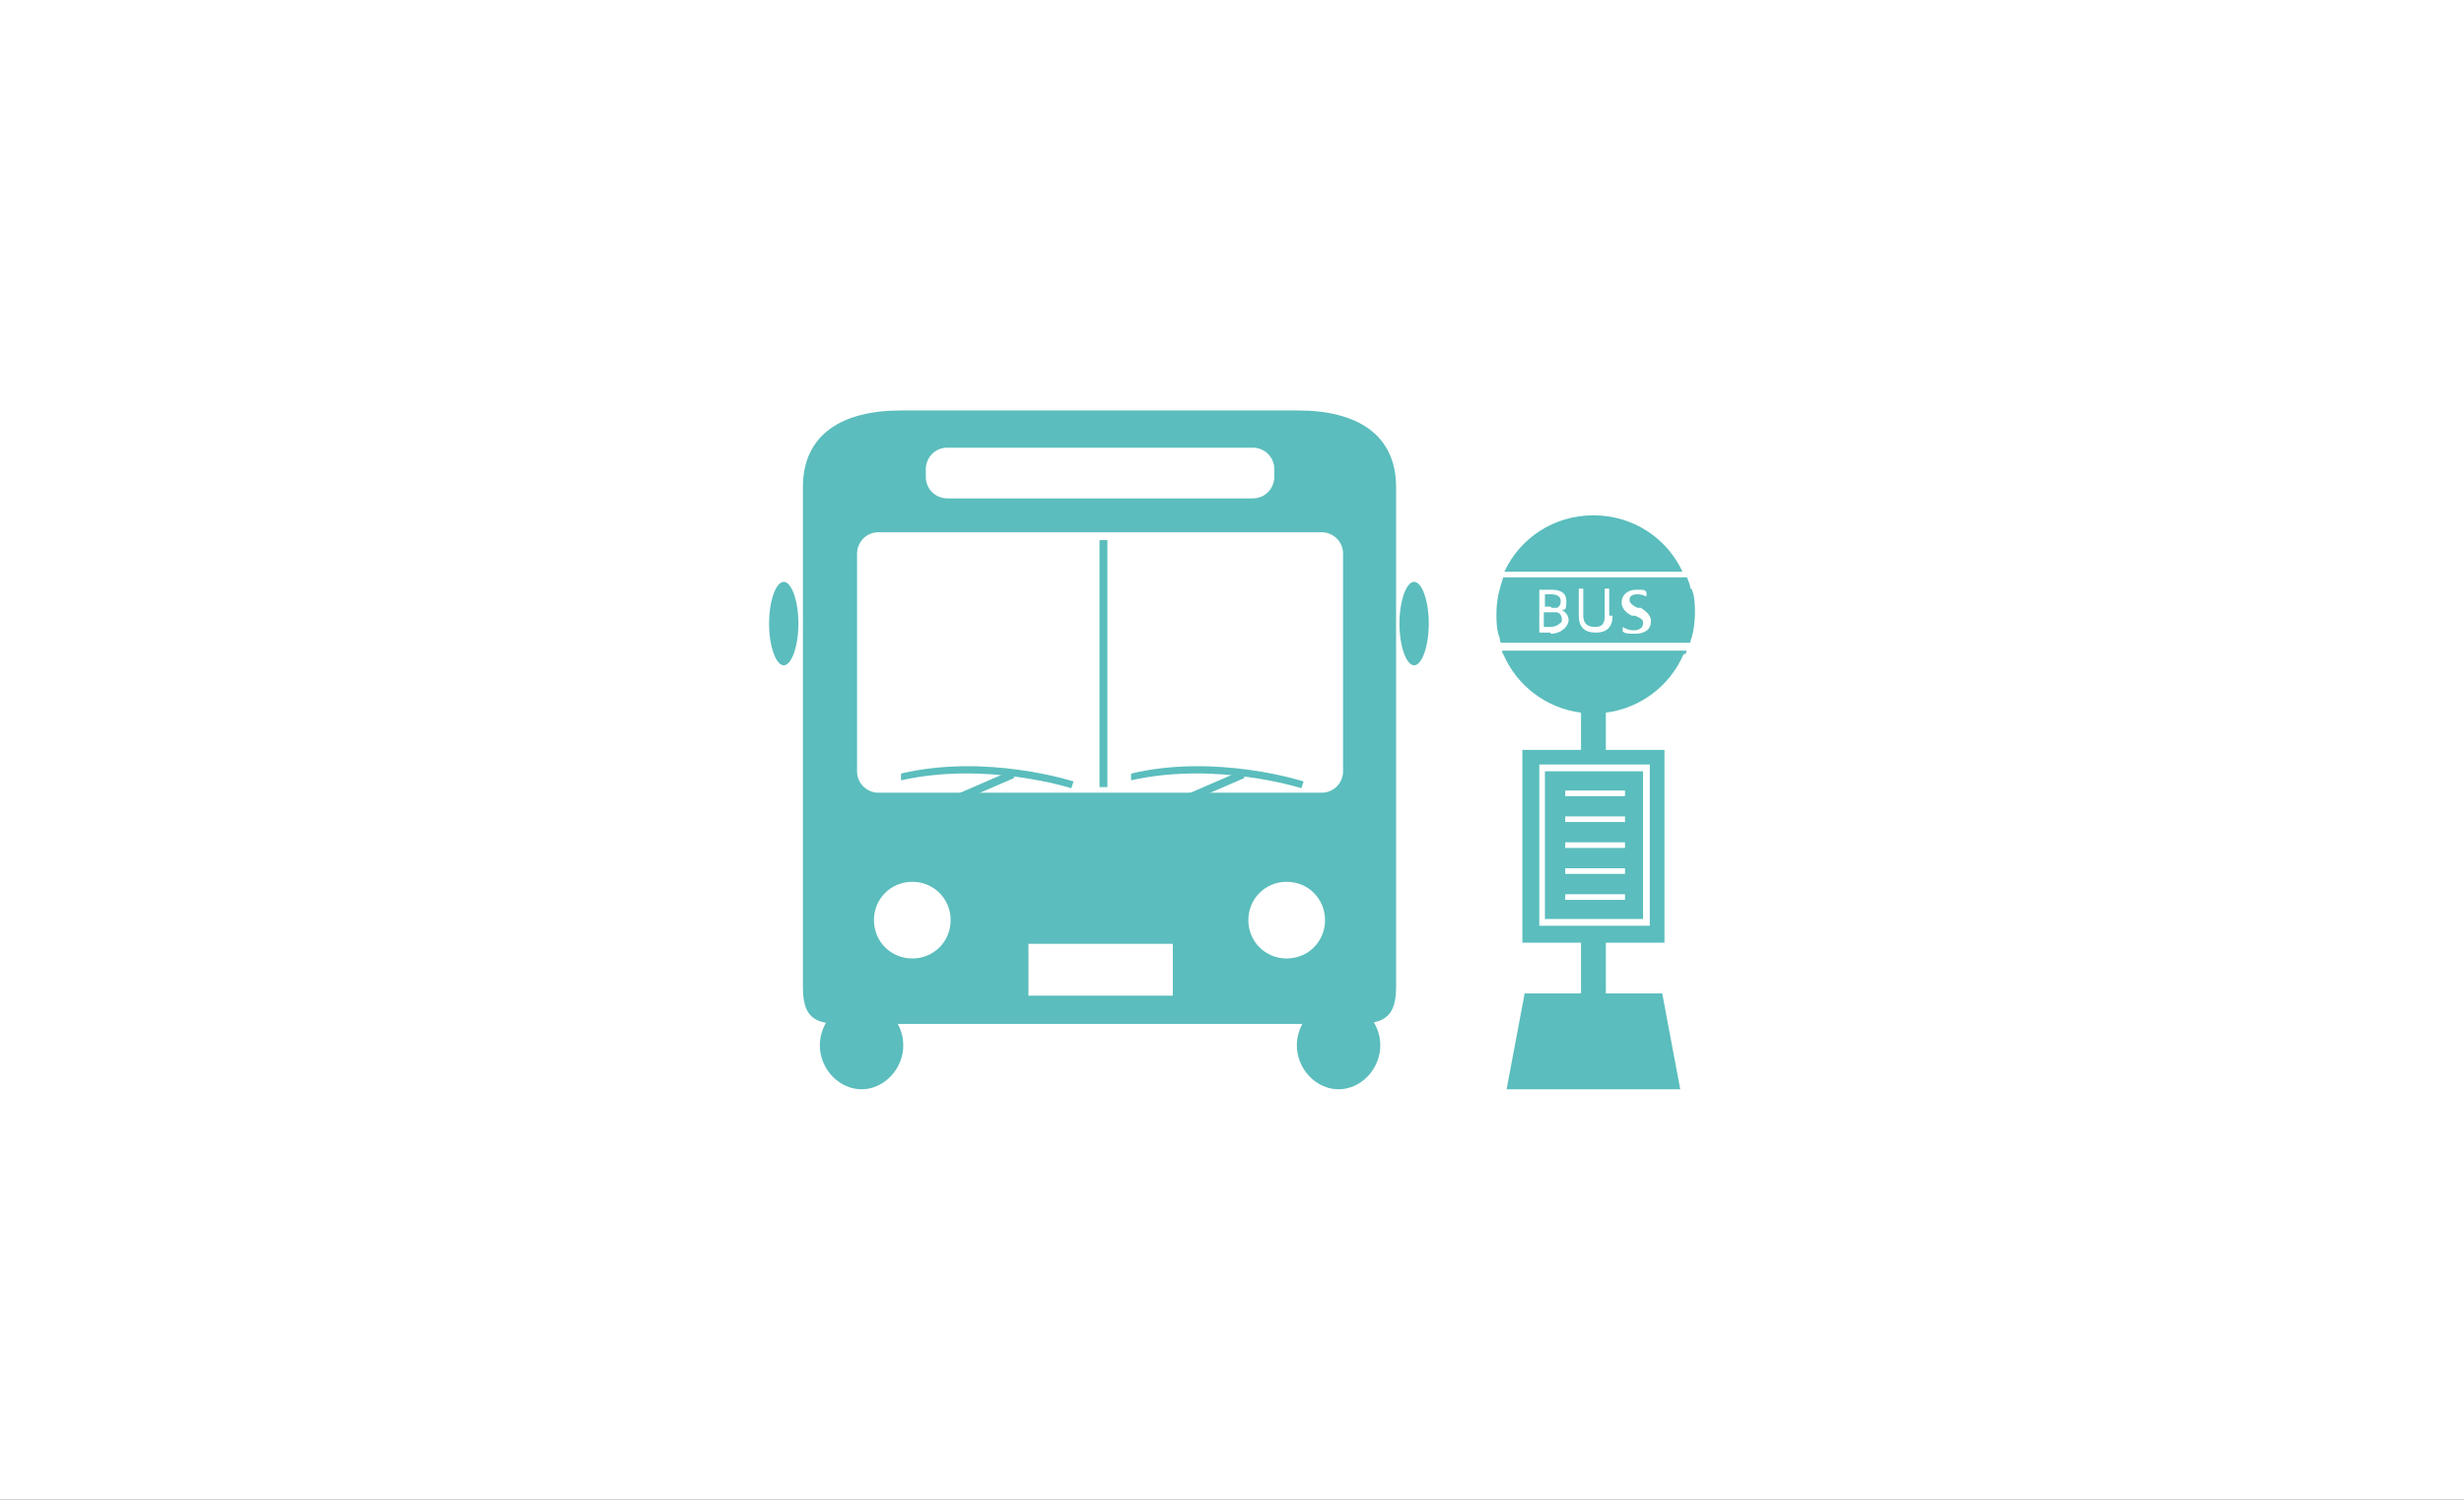 <?xml version="1.0" encoding="UTF-8"?>
<svg xmlns="http://www.w3.org/2000/svg" version="1.1" viewBox="0 0 218.5 133">
  <rect x="0" y="0" width="218.5" height="133" fill="#333333" stroke="none"/>
  <defs>
    <style>
      .cls-1 {
        fill: #fff;
      }

      .cls-2 {
        fill: #dbdcdc;
      }

      .cls-3 {
        display: none;
      }

      .cls-4 {
        fill: #5bbdbd;
      }
    </style>
  </defs>
  <!-- Generator: Adobe Illustrator 28.7.1, SVG Export Plug-In . SVG Version: 1.2.0 Build 142)  -->
  <g>
    <g id="_レイヤー_1" data-name="レイヤー_1">
      <rect class="cls-4" x="-304.2" y="-302.6" width="55.3" height="72.8"/>
      <g>
        <rect class="cls-1" width="218.5" height="133"/>
        <g class="cls-3">
          <g>
            <path class="cls-4" d="M116,76.5c-.6,1-1.2,2-1.8,3h9.4c-.1-1,0-2,.2-3h-7.8Z"/>
            <path class="cls-4" d="M95.6,79.6c-.6-1-1.2-2-1.8-3h-16.6c-.6,0-1.2.4-1.4,1l-8.6,23.4c-.2.5-.1,1,.2,1.4.3.4.7.6,1.2.6h72.6c.5,0,.9-.2,1.2-.6.3-.4.3-.9.2-1.4l-3.2-9.8c-.9.5-1.7.6-2.8.4l2.5,8.5h-68.3l7.5-20.5h17.4Z"/>
            <path class="cls-4" d="M146.7,73.3c-3.2-5.6-10.3-7.6-15.9-4.4-5.6,3.2-7.6,10.3-4.4,15.9,2.9,5.2,9.3,7.3,14.6,5l1,1.7h-.2c-.5.4-.7,1-.4,1.5l5.3,9.4c.3.5.9.7,1.4.4l2.7-1.5c.5-.3.7-.9.4-1.4l-5.3-9.4c-.3-.5-.9-.7-1.4-.4h-.2c0,.1-1-1.6-1-1.6,4.7-3.4,6.2-9.9,3.3-15.1ZM140.8,86.5c-4.1,2.3-9.4.9-11.7-3.3-2.3-4.1-.9-9.4,3.3-11.7,4.1-2.3,9.4-.9,11.7,3.3,2.3,4.1.9,9.4-3.3,11.7Z"/>
          </g>
          <path class="cls-4" d="M104.1,29.9c-9.4,0-19.5,6.5-19.5,18.2s19.5,35.5,19.5,35.5c0,0,19.5-23.9,19.5-35.5s-10.1-18.2-19.5-18.2ZM104.1,63.6c-7.7,0-14-6.3-14-14s6.3-14,14-14,14,6.3,14,14-6.3,14-14,14Z"/>
          <path class="cls-4" d="M111.7,90.2c0,1-3.4,1.8-7.6,1.8s-7.6-.8-7.6-1.8,3.4-1.8,7.6-1.8,7.6.8,7.6,1.8Z"/>
          <g>
            <ellipse class="cls-4" cx="98.2" cy="56.7" rx="1" ry="1.1"/>
            <path class="cls-4" d="M108.8,41.3h-9.6c-1.4,0-2.4.6-2.4,1.9v12.2c0,.9.5.9,1.2.9h12.1c.7,0,1.2,0,1.2-.9v-12.2c0-1.3-1-1.9-2.4-1.9ZM99.7,42.7c0-.3.2-.5.5-.5h7.4c.3,0,.5.2.5.5v.2c0,.3-.2.5-.5.5h-7.4c-.3,0-.5-.2-.5-.5v-.2ZM99.4,54.6c-.5,0-.9-.4-.9-.9s.4-.9.9-.9.9.4.9.9-.4.9-.9.9ZM105.7,55.5h-3.5v-1.3h3.5v1.3ZM108.5,54.6c-.5,0-.9-.4-.9-.9s.4-.9.9-.9.9.4.9.9-.4.9-.9.9ZM109.9,50.1c0,.3-.2.5-.5.5h-10.8c-.3,0-.5-.2-.5-.5v-5.3c0-.3.2-.5.5-.5h10.8c.3,0,.5.2.5.5v5.3Z"/>
            <ellipse class="cls-4" cx="109.8" cy="56.7" rx="1" ry="1.1"/>
            <rect class="cls-4" x="104" y="44.4" width=".2" height="6"/>
            <ellipse class="cls-4" cx="96.3" cy="46.5" rx=".3" ry="1"/>
            <ellipse class="cls-4" cx="111.6" cy="46.5" rx=".3" ry="1"/>
            <rect class="cls-4" x="100.4" y="50.3" width="1.5" height=".2" transform="translate(-11.7 44.3) rotate(-23.4)"/>
            <path class="cls-4" d="M103.3,50.5s-2.1-.7-4.2-.2v-.2c2.1-.5,4.2.2,4.2.2v.2Z"/>
            <rect class="cls-4" x="106" y="50.3" width="1.5" height=".2" transform="translate(-11.2 46.6) rotate(-23.4)"/>
            <path class="cls-4" d="M108.9,50.5s-2.1-.7-4.2-.2v-.2c2.1-.5,4.2.2,4.2.2v.2Z"/>
          </g>
        </g>
        <g class="cls-3">
          <path class="cls-4" d="M75.9,47h-8.9v13.5h8.9v-13.5ZM74.2,58.6h-5.5v-.5h5.5v.5ZM74.2,56.3h-5.5v-.5h5.5v.5ZM74.2,53.9h-5.5v-.5h5.5v.5ZM74.2,51.5h-5.5v-.5h5.5v.5ZM74.2,49.2h-5.5v-.5h5.5v.5ZM67.5,31.9h-.5v-1.2c.1,0,.3,0,.5,0,.6,0,.9.2.9.6s-.1.4-.3.6c-.1,0-.3,0-.6,0ZM68.5,33.1c0,.2,0,.3-.2.5-.2.2-.5.3-.9.3-.2,0-.4,0-.5,0v-1.4h.6c.2,0,.3,0,.5,0,.3,0,.5.3.5.6ZM79.8,36.2c0-.1,0-.2.1-.3h-16.9c0,.1,0,.2.1.3,1.3,2.9,3.9,5,7.2,5.4v3.3h-5.4v17.6h5.4v4.7h-5.2l-1.6,8.8h15.9l-1.6-8.8h-5.2v-4.7h5.4v-17.6h-5.4v-3.3c3.2-.4,5.9-2.5,7.2-5.4ZM76.5,46.4v14.7h-10.1v-14.7h10.1ZM80.2,30.3c0-.4-.2-.7-.3-1.1h-16.8c-.1.3-.3.7-.3,1.1-.2.7-.3,1.5-.3,2.3s.1,1.6.3,2.3c0,.1,0,.3.1.4h17.3c0-.1,0-.3.1-.4.2-.7.3-1.5.3-2.3s-.1-1.6-.3-2.3ZM67.5,34.3c-.5,0-.9,0-1,0,0,0,0,0,0,0v-3.9s0,0,0,0c.4,0,.8,0,1,0,.4,0,1.4.1,1.4,1.1s-.3.7-.4.8c.2.1.6.4.6,1s-.6,1.2-1.6,1.2ZM73.1,32.8c0,1-.5,1.6-1.5,1.6s-1.5-.6-1.5-1.5v-2.5c0,0,0,0,0,0h.4s0,0,0,0v2.5c0,.7.4,1,1,1s1-.4,1-1.1v-2.4c0,0,0,0,0,0h.4s0,0,0,0v2.5ZM75.1,34.3c-.4,0-.8,0-1-.2,0,0,0,0,0,0v-.4s0,0,0,0c0,0,0,0,0,0,.3.2.6.3,1,.3s.8-.2.8-.6-.1-.5-.7-.7h-.3c-.8-.5-.9-.9-.9-1.2,0-.7.5-1.1,1.3-1.1s.7,0,.9.2c0,0,0,0,0,0v.4s0,0,0,0c0,0,0,0,0,0-.2-.1-.5-.2-.9-.2-.7,0-.8.4-.8.5,0,.2.1.4.7.7h.3c.9.5,1,.9,1,1.3,0,.7-.5,1.1-1.4,1.1ZM79.6,28.6h-16.3c1.5-3,4.6-5.1,8.2-5.1s6.7,2.1,8.2,5.1Z"/>
          <g>
            <path class="cls-4" d="M134.7,87.3h-11.9v-2.9h11.9v2.9ZM120.2,87.3h-11.9v-2.9h11.9v2.9ZM105.8,87.3h-5c-2.7,0-5.3-1-7.3-2.7l1.9-2.2c1.5,1.3,3.4,2,5.4,2h5v2.9ZM91.5,82.4c-1.3-1.9-2-4.1-2-6.3,0-2.4.7-4.6,2.1-6.5l2.3,1.7c-1,1.4-1.5,3.1-1.5,4.8,0,1.7.5,3.3,1.5,4.7l-2.4,1.6Z"/>
            <path class="cls-4" d="M95.5,69.6l-1.8-2.2c1.3-1.1,2.9-1.8,4.5-2.2v-.3h6.7v2.9h-4.1c-1.9,0-3.8.7-5.3,1.9Z"/>
            <path class="cls-4" d="M124.5,67.7h-1.6v-2.9h1.6c3.2,0,6.2-1.9,7.5-4.8l2.6,1.2c-1.8,3.9-5.8,6.4-10.2,6.4ZM120.2,67.7h-12.7v-2.9h12.7v2.9ZM135.6,58.3l-2.8-.5c0-.4.1-.9.1-1.3,0-3.2-1.9-6.2-4.8-7.5l1.2-2.6c3.9,1.8,6.4,5.8,6.4,10.2,0,.6,0,1.2-.1,1.8ZM125.9,48.3c-.4,0-.9-.1-1.3-.1h-11.1v-2.9h11.1c.6,0,1.2,0,1.8.1l-.5,2.8ZM110.8,48.2h-12.7v-2.9h12.7v2.9ZM95.4,48.2h-12.7v-2.9h12.7v2.9Z"/>
          </g>
          <path class="cls-4" d="M151.5,80.5h-8.9v13.5h8.9v-13.5ZM149.8,92.1h-5.5v-.5h5.5v.5ZM149.8,89.8h-5.5v-.5h5.5v.5ZM149.8,87.4h-5.5v-.5h5.5v.5ZM149.8,85.1h-5.5v-.5h5.5v.5ZM149.8,82.7h-5.5v-.5h5.5v.5ZM143.1,65.4h-.5v-1.2c.1,0,.3,0,.5,0,.6,0,.9.2.9.6s-.1.4-.3.6c-.1,0-.3,0-.6,0ZM144.1,66.6c0,.2,0,.3-.2.5-.2.2-.5.3-.9.3-.2,0-.4,0-.5,0v-1.4h.6c.2,0,.3,0,.5,0,.3,0,.5.3.5.6ZM155.3,69.7c0-.1,0-.2.1-.3h-16.9c0,.1,0,.2.1.3,1.3,2.9,3.9,5,7.2,5.4v3.3h-5.4v17.6h5.4v4.7h-5.2l-1.6,8.8h15.9l-1.6-8.8h-5.2v-4.7h5.4v-17.6h-5.4v-3.3c3.2-.4,5.9-2.5,7.2-5.4ZM152.1,79.9v14.7h-10.1v-14.7h10.1ZM155.8,63.8c0-.4-.2-.7-.3-1.1h-16.8c-.1.3-.3.7-.3,1.1-.2.7-.3,1.5-.3,2.3s.1,1.6.3,2.3c0,.1,0,.3.1.4h17.3c0-.1,0-.3.1-.4.2-.7.3-1.5.3-2.3s-.1-1.6-.3-2.3ZM143.1,67.8c-.5,0-.9,0-1,0,0,0,0,0,0,0v-3.9s0,0,0,0c.4,0,.8,0,1,0,.4,0,1.4.1,1.4,1.1s-.3.7-.4.8c.2.1.6.4.6,1s-.6,1.2-1.6,1.2ZM148.7,66.3c0,1-.5,1.6-1.5,1.6s-1.5-.6-1.5-1.5v-2.5c0,0,0,0,0,0h.4s0,0,0,0v2.5c0,.7.4,1,1,1s1-.4,1-1.1v-2.4c0,0,0,0,0,0h.4s0,0,0,0v2.5ZM150.7,67.8c-.4,0-.8,0-1-.2,0,0,0,0,0,0v-.4s0,0,0,0c0,0,0,0,0,0,.3.2.6.3,1,.3s.8-.2.8-.6-.1-.5-.7-.7h-.3c-.8-.5-.9-.9-.9-1.2,0-.7.5-1.1,1.3-1.1s.7,0,.9.2c0,0,0,0,0,0v.4s0,0,0,0c0,0,0,0,0,0-.2-.1-.5-.2-.9-.2-.7,0-.8.4-.8.5,0,.2.1.4.7.7h.3c.9.5,1,.9,1,1.3,0,.7-.5,1.1-1.4,1.1ZM155.2,62.2h-16.3c1.5-3,4.6-5.1,8.2-5.1s6.7,2.1,8.2,5.1Z"/>
        </g>
        <g>
          <path class="cls-4" d="M80.1,92.7c0,2.1-1.7,3.9-3.7,3.9s-3.7-1.8-3.7-3.9,1.7-3.9,3.7-3.9,3.7,1.8,3.7,3.9Z"/>
          <path class="cls-4" d="M115.1,36.4h-35.2c-5.2,0-8.7,2.1-8.7,6.8v44.4c0,3.3,1.8,3.2,4.2,3.2h44.2c2.4,0,4.2,0,4.2-3.2v-44.4c0-4.7-3.5-6.8-8.7-6.8ZM82.1,41.6c0-1,.8-1.9,1.9-1.9h27.1c1,0,1.9.8,1.9,1.9v.7c0,1-.8,1.9-1.9,1.9h-27.1c-1,0-1.9-.8-1.9-1.9v-.7ZM80.9,85c-1.9,0-3.4-1.5-3.4-3.4s1.5-3.4,3.4-3.4,3.4,1.5,3.4,3.4-1.5,3.4-3.4,3.4ZM104,88.3h-12.8v-4.6h12.8v4.6ZM114.1,85c-1.9,0-3.4-1.5-3.4-3.4s1.5-3.4,3.4-3.4,3.4,1.5,3.4,3.4-1.5,3.4-3.4,3.4ZM119.1,68.4c0,1-.8,1.9-1.9,1.9h-39.3c-1,0-1.9-.8-1.9-1.9v-19.3c0-1,.8-1.9,1.9-1.9h39.3c1,0,1.9.8,1.9,1.9v19.3Z"/>
          <path class="cls-4" d="M115,92.7c0,2.1,1.7,3.9,3.7,3.9s3.7-1.8,3.7-3.9-1.7-3.9-3.7-3.9-3.7,1.8-3.7,3.9Z"/>
          <rect class="cls-4" x="97.5" y="47.9" width=".7" height="21.9"/>
          <path class="cls-4" d="M70.8,55.3c0,2-.6,3.7-1.3,3.7s-1.3-1.7-1.3-3.7.6-3.7,1.3-3.7,1.3,1.7,1.3,3.7Z"/>
          <path class="cls-4" d="M126.7,55.3c0,2-.6,3.7-1.3,3.7s-1.3-1.7-1.3-3.7.6-3.7,1.3-3.7,1.3,1.7,1.3,3.7Z"/>
          <rect class="cls-4" x="84.5" y="69.4" width="5.5" height=".7" transform="translate(-20.5 40.4) rotate(-23.4)"/>
          <path class="cls-4" d="M95,69.9c0,0-7.5-2.4-15.1-.7v-.6c7.6-1.8,15.3.7,15.3.7l-.2.6Z"/>
          <rect class="cls-4" x="104.9" y="69.4" width="5.5" height=".7" transform="translate(-18.8 48.5) rotate(-23.4)"/>
          <path class="cls-4" d="M115.4,69.9c0,0-7.5-2.4-15.1-.7v-.6c7.6-1.8,15.3.7,15.3.7l-.2.6Z"/>
          <path class="cls-4" d="M145.7,68.4h-8.7v13.1h8.7v-13.1ZM144.1,79.8h-5.3v-.5h5.3v.5ZM144.1,77.5h-5.3v-.5h5.3v.5ZM144.1,75.2h-5.3v-.5h5.3v.5ZM144.1,72.9h-5.3v-.5h5.3v.5ZM144.1,70.6h-5.3v-.5h5.3v.5ZM137.5,53.8h-.5v-1.1c.1,0,.3,0,.5,0,.6,0,.9.2.9.6s-.1.4-.3.6c0,0-.3,0-.5,0ZM138.5,54.9c0,.2,0,.3-.2.4-.2.2-.5.3-.9.3-.2,0-.4,0-.5,0v-1.3h.6c.2,0,.3,0,.5,0,.3,0,.5.3.5.6ZM149.5,58c0-.1,0-.2.1-.3h-16.4c0,.1,0,.2.1.3,1.2,2.8,3.8,4.8,6.9,5.2v3.3h-5.2v17.1h5.2v4.5h-5l-1.6,8.5h15.4l-1.6-8.5h-5v-4.5h5.2v-17.1h-5.2v-3.3c3.1-.4,5.7-2.4,6.9-5.2ZM146.3,67.8v14.3h-9.8v-14.3h9.8ZM149.9,52.2c0-.3-.2-.7-.3-1h-16.3c-.1.3-.2.7-.3,1-.2.7-.3,1.5-.3,2.2s0,1.5.3,2.2c0,.1,0,.3.1.4h16.8c0-.1,0-.3.1-.4.2-.7.3-1.5.3-2.2s0-1.5-.3-2.2ZM137.5,56.1c-.5,0-.9,0-1,0,0,0,0,0,0,0v-3.8s0,0,0,0c.4,0,.8,0,1,0,.4,0,1.4,0,1.4,1s-.2.7-.4.8c.2.1.6.4.6.9s-.6,1.2-1.6,1.2ZM143,54.6c0,1-.5,1.5-1.5,1.5s-1.5-.5-1.5-1.5v-2.4c0,0,0,0,0,0h.4s0,0,0,0v2.4c0,.6.3,1,1,1s.9-.3.9-1v-2.4c0,0,0,0,0,0h.4s0,0,0,0v2.4ZM144.9,56.2c-.4,0-.8,0-1-.2,0,0,0,0,0,0v-.4s0,0,0,0c0,0,0,0,0,0,.3.2.6.3,1,.3s.8-.2.8-.6-.1-.4-.7-.7h-.3c-.8-.4-.9-.9-.9-1.2,0-.6.5-1.1,1.3-1.1s.7,0,.9.2c0,0,0,0,0,0v.4s0,0,0,0c0,0,0,0,0,0-.2-.1-.5-.2-.8-.2-.7,0-.7.4-.7.5,0,.2.1.4.7.7h.3c.8.5.9.9.9,1.2,0,.7-.5,1.1-1.4,1.1ZM149.3,50.7h-15.9c1.4-3,4.4-5,7.9-5s6.5,2,7.9,5Z"/>
        </g>
        <g class="cls-3">
          <path class="cls-4" d="M144.1,80.5c4.4,0,7.9,3.5,7.9,7.9s-3.5,7.9-7.9,7.9-7.9-3.5-7.9-7.9,3.5-7.9,7.9-7.9Z"/>
          <path class="cls-4" d="M74.8,80.5c4.4,0,7.9,3.5,7.9,7.9s-3.5,7.9-7.9,7.9c-4.4,0-7.9-3.5-7.9-7.9s3.5-7.9,7.9-7.9Z"/>
          <path class="cls-4" d="M50,46.7v44.8s14.1,0,14.1,0c-.3-1-.4-2-.4-3.1,0-6.2,5-11.2,11.2-11.2,6.2,0,11.2,5,11.2,11.2s-.2,2.1-.4,3.1h47.9c-.3-1-.4-2-.4-3.1,0-6.2,5-11.2,11.2-11.2,6.2,0,11.2,5,11.2,11.2s-.2,2.1-.4,3.1h13s0-44.8,0-44.8c0-3.8-3.1-6.9-6.9-6.9H56.8c-3.8,0-6.9,3.1-6.9,6.9ZM146.5,47.8h14.3v17.3h-14.3v-17.3ZM128,47.8h14.3v17.3h-14.3v-17.3ZM111.7,48.5c2.9,0,5.9,0,8.7,0v40.2h-8.7v-40.3ZM101.1,48.5c2.9,0,5.9,0,8.7,0v40.2h-8.7v-40.3ZM82.4,47.8h14.3v17.3h-14.3v-17.3ZM64,47.8h14.3v17.3h-14.3v-17.3ZM51.7,47.4h8.5v24h-8.5v-24Z"/>
          <path class="cls-4" d="M85.4,39.3c0,1.4,1.3,2.6,2.8,2.6h44c1.6,0,2.8-1.2,2.8-2.6s-1.3-2.6-2.8-2.6h-44c-1.6,0-2.8,1.2-2.8,2.6Z"/>
        </g>
      </g>
      <g id="hover" class="cls-3">
        <rect class="cls-4" width="218.5" height="133"/>
        <g>
          <g>
            <path class="cls-1" d="M116,76.5c-.6,1-1.2,2-1.8,3h9.4c-.1-1,0-2,.2-3h-7.8Z"/>
            <path class="cls-1" d="M95.6,79.6c-.6-1-1.2-2-1.8-3h-16.6c-.6,0-1.2.4-1.4,1l-8.6,23.4c-.2.5-.1,1,.2,1.4.3.4.7.6,1.2.6h72.6c.5,0,.9-.2,1.2-.6.3-.4.3-.9.2-1.4l-3.2-9.8c-.9.5-1.7.6-2.8.4l2.5,8.5h-68.3l7.5-20.5h17.4Z"/>
            <path class="cls-1" d="M146.7,73.3c-3.2-5.6-10.3-7.6-15.9-4.4-5.6,3.2-7.6,10.3-4.4,15.9,2.9,5.2,9.3,7.3,14.6,5l1,1.7h-.2c-.5.4-.7,1-.4,1.5l5.3,9.4c.3.5.9.7,1.4.4l2.7-1.5c.5-.3.7-.9.4-1.4l-5.3-9.4c-.3-.5-.9-.7-1.4-.4h-.2c0,.1-1-1.6-1-1.6,4.7-3.4,6.2-9.9,3.3-15.1ZM140.8,86.5c-4.1,2.3-9.4.9-11.7-3.3-2.3-4.1-.9-9.4,3.3-11.7,4.1-2.3,9.4-.9,11.7,3.3,2.3,4.1.9,9.4-3.3,11.7Z"/>
          </g>
          <path class="cls-1" d="M104.1,29.9c-9.4,0-19.5,6.5-19.5,18.2s19.5,35.5,19.5,35.5c0,0,19.5-23.9,19.5-35.5s-10.1-18.2-19.5-18.2ZM104.1,63.6c-7.7,0-14-6.3-14-14s6.3-14,14-14,14,6.3,14,14-6.3,14-14,14Z"/>
          <path class="cls-2" d="M111.7,90.2c0,1-3.4,1.8-7.6,1.8s-7.6-.8-7.6-1.8,3.4-1.8,7.6-1.8,7.6.8,7.6,1.8Z"/>
          <g>
            <ellipse class="cls-1" cx="98.2" cy="56.7" rx="1" ry="1.1"/>
            <path class="cls-1" d="M108.8,41.3h-9.6c-1.4,0-2.4.6-2.4,1.9v12.2c0,.9.5.9,1.2.9h12.1c.7,0,1.2,0,1.2-.9v-12.2c0-1.3-1-1.9-2.4-1.9ZM99.7,42.7c0-.3.2-.5.5-.5h7.4c.3,0,.5.2.5.5v.2c0,.3-.2.5-.5.5h-7.4c-.3,0-.5-.2-.5-.5v-.2ZM99.4,54.6c-.5,0-.9-.4-.9-.9s.4-.9.9-.9.9.4.9.9-.4.9-.9.9ZM105.7,55.5h-3.5v-1.3h3.5v1.3ZM108.5,54.6c-.5,0-.9-.4-.9-.9s.4-.9.9-.9.9.4.9.9-.4.9-.9.9ZM109.9,50.1c0,.3-.2.5-.5.5h-10.8c-.3,0-.5-.2-.5-.5v-5.3c0-.3.2-.5.5-.5h10.8c.3,0,.5.2.5.5v5.3Z"/>
            <ellipse class="cls-1" cx="109.8" cy="56.7" rx="1" ry="1.1"/>
            <rect class="cls-1" x="104" y="44.4" width=".2" height="6"/>
            <ellipse class="cls-1" cx="96.3" cy="46.5" rx=".3" ry="1"/>
            <ellipse class="cls-1" cx="111.6" cy="46.5" rx=".3" ry="1"/>
            <rect class="cls-1" x="100.4" y="50.3" width="1.5" height=".2" transform="translate(-11.7 44.3) rotate(-23.4)"/>
            <path class="cls-1" d="M103.3,50.5s-2.1-.7-4.2-.2v-.2c2.1-.5,4.2.2,4.2.2v.2Z"/>
            <rect class="cls-1" x="106" y="50.3" width="1.5" height=".2" transform="translate(-11.2 46.6) rotate(-23.4)"/>
            <path class="cls-1" d="M108.9,50.5s-2.1-.7-4.2-.2v-.2c2.1-.5,4.2.2,4.2.2v.2Z"/>
          </g>
        </g>
        <g class="cls-3">
          <path class="cls-1" d="M75.9,47h-8.9v13.5h8.9v-13.5ZM74.2,58.6h-5.5v-.5h5.5v.5ZM74.2,56.3h-5.5v-.5h5.5v.5ZM74.2,53.9h-5.5v-.5h5.5v.5ZM74.2,51.5h-5.5v-.5h5.5v.5ZM74.2,49.2h-5.5v-.5h5.5v.5ZM67.5,31.9h-.5v-1.2c.1,0,.3,0,.5,0,.6,0,.9.2.9.6s-.1.4-.3.6c-.1,0-.3,0-.6,0ZM68.5,33.1c0,.2,0,.3-.2.5-.2.2-.5.3-.9.3-.2,0-.4,0-.5,0v-1.4h.6c.2,0,.3,0,.5,0,.3,0,.5.3.5.6ZM79.8,36.2c0-.1,0-.2.1-.3h-16.9c0,.1,0,.2.1.3,1.3,2.9,3.9,5,7.2,5.4v3.3h-5.4v17.6h5.4v4.7h-5.2l-1.6,8.8h15.9l-1.6-8.8h-5.2v-4.7h5.4v-17.6h-5.4v-3.3c3.2-.4,5.9-2.5,7.2-5.4ZM76.5,46.4v14.7h-10.1v-14.7h10.1ZM80.2,30.3c0-.4-.2-.7-.3-1.1h-16.8c-.1.3-.3.7-.3,1.1-.2.7-.3,1.5-.3,2.3s.1,1.6.3,2.3c0,.1,0,.3.1.4h17.3c0-.1,0-.3.1-.4.2-.7.3-1.5.3-2.3s-.1-1.6-.3-2.3ZM67.5,34.3c-.5,0-.9,0-1,0,0,0,0,0,0,0v-3.9s0,0,0,0c.4,0,.8,0,1,0,.4,0,1.4.1,1.4,1.1s-.3.7-.4.8c.2.1.6.4.6,1s-.6,1.2-1.6,1.2ZM73.1,32.8c0,1-.5,1.6-1.5,1.6s-1.5-.6-1.5-1.5v-2.5c0,0,0,0,0,0h.4s0,0,0,0v2.5c0,.7.4,1,1,1s1-.4,1-1.1v-2.4c0,0,0,0,0,0h.4s0,0,0,0v2.5ZM75.1,34.3c-.4,0-.8,0-1-.2,0,0,0,0,0,0v-.4s0,0,0,0c0,0,0,0,0,0,.3.2.6.3,1,.3s.8-.2.8-.6-.1-.5-.7-.7h-.3c-.8-.5-.9-.9-.9-1.2,0-.7.5-1.1,1.3-1.1s.7,0,.9.2c0,0,0,0,0,0v.4s0,0,0,0c0,0,0,0,0,0-.2-.1-.5-.2-.9-.2-.7,0-.8.4-.8.5,0,.2.1.4.7.7h.3c.9.5,1,.9,1,1.3,0,.7-.5,1.1-1.4,1.1ZM79.6,28.6h-16.3c1.5-3,4.6-5.1,8.2-5.1s6.7,2.1,8.2,5.1Z"/>
          <g>
            <path class="cls-1" d="M134.7,87.3h-11.9v-2.9h11.9v2.9ZM120.2,87.3h-11.9v-2.9h11.9v2.9ZM105.8,87.3h-5c-2.7,0-5.3-1-7.3-2.7l1.9-2.2c1.5,1.3,3.4,2,5.4,2h5v2.9ZM91.5,82.4c-1.3-1.9-2-4.1-2-6.3,0-2.4.7-4.6,2.1-6.5l2.3,1.7c-1,1.4-1.5,3.1-1.5,4.8,0,1.7.5,3.3,1.5,4.7l-2.4,1.6Z"/>
            <path class="cls-1" d="M95.5,69.6l-1.8-2.2c1.3-1.1,2.9-1.8,4.5-2.2v-.3h6.7v2.9h-4.1c-1.9,0-3.8.7-5.3,1.9Z"/>
            <path class="cls-1" d="M124.5,67.7h-1.6v-2.9h1.6c3.2,0,6.2-1.9,7.5-4.8l2.6,1.2c-1.8,3.9-5.8,6.4-10.2,6.4ZM120.2,67.7h-12.7v-2.9h12.7v2.9ZM135.6,58.3l-2.8-.5c0-.4.1-.9.1-1.3,0-3.2-1.9-6.2-4.8-7.5l1.2-2.6c3.9,1.8,6.4,5.8,6.4,10.2,0,.6,0,1.2-.1,1.8ZM125.9,48.3c-.4,0-.9-.1-1.3-.1h-11.1v-2.9h11.1c.6,0,1.2,0,1.8.1l-.5,2.8ZM110.8,48.2h-12.7v-2.9h12.7v2.9ZM95.4,48.2h-12.7v-2.9h12.7v2.9Z"/>
          </g>
          <path class="cls-1" d="M151.5,80.5h-8.9v13.5h8.9v-13.5ZM149.8,92.1h-5.5v-.5h5.5v.5ZM149.8,89.8h-5.5v-.5h5.5v.5ZM149.8,87.4h-5.5v-.5h5.5v.5ZM149.8,85.1h-5.5v-.5h5.5v.5ZM149.8,82.7h-5.5v-.5h5.5v.5ZM143.1,65.4h-.5v-1.2c.1,0,.3,0,.5,0,.6,0,.9.2.9.6s-.1.4-.3.6c-.1,0-.3,0-.6,0ZM144.1,66.6c0,.2,0,.3-.2.5-.2.2-.5.3-.9.3-.2,0-.4,0-.5,0v-1.4h.6c.2,0,.3,0,.5,0,.3,0,.5.3.5.6ZM155.3,69.7c0-.1,0-.2.1-.3h-16.9c0,.1,0,.2.1.3,1.3,2.9,3.9,5,7.2,5.4v3.3h-5.4v17.6h5.4v4.7h-5.2l-1.6,8.8h15.9l-1.6-8.8h-5.2v-4.7h5.4v-17.6h-5.4v-3.3c3.2-.4,5.9-2.5,7.2-5.4ZM152.1,79.9v14.7h-10.1v-14.7h10.1ZM155.8,63.8c0-.4-.2-.7-.3-1.1h-16.8c-.1.3-.3.7-.3,1.1-.2.7-.3,1.5-.3,2.3s.1,1.6.3,2.3c0,.1,0,.3.1.4h17.3c0-.1,0-.3.1-.4.2-.7.3-1.5.3-2.3s-.1-1.6-.3-2.3ZM143.1,67.8c-.5,0-.9,0-1,0,0,0,0,0,0,0v-3.9s0,0,0,0c.4,0,.8,0,1,0,.4,0,1.4.1,1.4,1.1s-.3.7-.4.8c.2.1.6.4.6,1s-.6,1.2-1.6,1.2ZM148.7,66.3c0,1-.5,1.6-1.5,1.6s-1.5-.6-1.5-1.5v-2.5c0,0,0,0,0,0h.4s0,0,0,0v2.5c0,.7.4,1,1,1s1-.4,1-1.1v-2.4c0,0,0,0,0,0h.4s0,0,0,0v2.5ZM150.7,67.8c-.4,0-.8,0-1-.2,0,0,0,0,0,0v-.4s0,0,0,0c0,0,0,0,0,0,.3.2.6.3,1,.3s.8-.2.8-.6-.1-.5-.7-.7h-.3c-.8-.5-.9-.9-.9-1.2,0-.7.5-1.1,1.3-1.1s.7,0,.9.2c0,0,0,0,0,0v.4s0,0,0,0c0,0,0,0,0,0-.2-.1-.5-.2-.9-.2-.7,0-.8.4-.8.5,0,.2.1.4.7.7h.3c.9.5,1,.9,1,1.3,0,.7-.5,1.1-1.4,1.1ZM155.2,62.2h-16.3c1.5-3,4.6-5.1,8.2-5.1s6.7,2.1,8.2,5.1Z"/>
        </g>
        <g class="cls-3">
          <path class="cls-1" d="M80.1,92.7c0,2.1-1.7,3.9-3.7,3.9s-3.7-1.8-3.7-3.9,1.7-3.9,3.7-3.9,3.7,1.8,3.7,3.9Z"/>
          <path class="cls-1" d="M115.1,36.4h-35.2c-5.2,0-8.7,2.1-8.7,6.8v44.4c0,3.3,1.8,3.2,4.2,3.2h44.2c2.4,0,4.2,0,4.2-3.2v-44.4c0-4.7-3.5-6.8-8.7-6.8ZM82.1,41.6c0-1,.8-1.9,1.9-1.9h27.1c1,0,1.9.8,1.9,1.9v.7c0,1-.8,1.9-1.9,1.9h-27.1c-1,0-1.9-.8-1.9-1.9v-.7ZM80.9,85c-1.9,0-3.4-1.5-3.4-3.4s1.5-3.4,3.4-3.4,3.4,1.5,3.4,3.4-1.5,3.4-3.4,3.4ZM104,88.3h-12.8v-4.6h12.8v4.6ZM114.1,85c-1.9,0-3.4-1.5-3.4-3.4s1.5-3.4,3.4-3.4,3.4,1.5,3.4,3.4-1.5,3.4-3.4,3.4ZM119.1,68.4c0,1-.8,1.9-1.9,1.9h-39.3c-1,0-1.9-.8-1.9-1.9v-19.3c0-1,.8-1.9,1.9-1.9h39.3c1,0,1.9.8,1.9,1.9v19.3Z"/>
          <path class="cls-1" d="M115,92.7c0,2.1,1.7,3.9,3.7,3.9s3.7-1.8,3.7-3.9-1.7-3.9-3.7-3.9-3.7,1.8-3.7,3.9Z"/>
          <rect class="cls-1" x="97.5" y="47.9" width=".7" height="21.9"/>
          <path class="cls-1" d="M70.8,55.3c0,2-.6,3.7-1.3,3.7s-1.3-1.7-1.3-3.7.6-3.7,1.3-3.7,1.3,1.7,1.3,3.7Z"/>
          <path class="cls-1" d="M126.7,55.3c0,2-.6,3.7-1.3,3.7s-1.3-1.7-1.3-3.7.6-3.7,1.3-3.7,1.3,1.7,1.3,3.7Z"/>
          <rect class="cls-1" x="84.5" y="69.4" width="5.5" height=".7" transform="translate(-20.5 40.4) rotate(-23.4)"/>
          <path class="cls-1" d="M95,69.9c0,0-7.5-2.4-15.1-.7v-.6c7.6-1.8,15.3.7,15.3.7l-.2.6Z"/>
          <rect class="cls-1" x="104.9" y="69.4" width="5.5" height=".7" transform="translate(-18.8 48.5) rotate(-23.4)"/>
          <path class="cls-1" d="M115.4,69.9c0,0-7.5-2.4-15.1-.7v-.6c7.6-1.8,15.3.7,15.3.7l-.2.6Z"/>
          <path class="cls-1" d="M145.7,68.4h-8.7v13.1h8.7v-13.1ZM144.1,79.8h-5.3v-.5h5.3v.5ZM144.1,77.5h-5.3v-.5h5.3v.5ZM144.1,75.2h-5.3v-.5h5.3v.5ZM144.1,72.9h-5.3v-.5h5.3v.5ZM144.1,70.6h-5.3v-.5h5.3v.5ZM137.5,53.8h-.5v-1.1c.1,0,.3,0,.5,0,.6,0,.9.2.9.6s-.1.4-.3.6c0,0-.3,0-.5,0ZM138.5,54.9c0,.2,0,.3-.2.4-.2.2-.5.3-.9.3-.2,0-.4,0-.5,0v-1.3h.6c.2,0,.3,0,.5,0,.3,0,.5.3.5.6ZM149.5,58c0-.1,0-.2.1-.3h-16.4c0,.1,0,.2.1.3,1.2,2.8,3.8,4.8,6.9,5.2v3.3h-5.2v17.1h5.2v4.5h-5l-1.6,8.5h15.4l-1.6-8.5h-5v-4.5h5.2v-17.1h-5.2v-3.3c3.1-.4,5.7-2.4,6.9-5.2ZM146.3,67.8v14.3h-9.8v-14.3h9.8ZM149.9,52.2c0-.3-.2-.7-.3-1h-16.3c-.1.3-.2.7-.3,1-.2.7-.3,1.5-.3,2.2s0,1.5.3,2.2c0,.1,0,.3.1.4h16.8c0-.1,0-.3.1-.4.2-.7.3-1.5.3-2.2s0-1.5-.3-2.2ZM137.5,56.1c-.5,0-.9,0-1,0,0,0,0,0,0,0v-3.8s0,0,0,0c.4,0,.8,0,1,0,.4,0,1.4,0,1.4,1s-.2.7-.4.8c.2.1.6.4.6.9s-.6,1.2-1.6,1.2ZM143,54.6c0,1-.5,1.5-1.5,1.5s-1.5-.5-1.5-1.5v-2.4c0,0,0,0,0,0h.4s0,0,0,0v2.4c0,.6.3,1,1,1s.9-.3.9-1v-2.4c0,0,0,0,0,0h.4s0,0,0,0v2.4ZM144.9,56.2c-.4,0-.8,0-1-.2,0,0,0,0,0,0v-.4s0,0,0,0c0,0,0,0,0,0,.3.2.6.3,1,.3s.8-.2.8-.6-.1-.4-.7-.7h-.3c-.8-.4-.9-.9-.9-1.2,0-.6.5-1.1,1.3-1.1s.7,0,.9.2c0,0,0,0,0,0v.4s0,0,0,0c0,0,0,0,0,0-.2-.1-.5-.2-.8-.2-.7,0-.7.4-.7.5,0,.2.1.4.7.7h.3c.8.5.9.9.9,1.2,0,.7-.5,1.1-1.4,1.1ZM149.3,50.7h-15.9c1.4-3,4.4-5,7.9-5s6.5,2,7.9,5Z"/>
        </g>
        <g class="cls-3">
          <path class="cls-1" d="M144.1,80.5c4.4,0,7.9,3.5,7.9,7.9s-3.5,7.9-7.9,7.9-7.9-3.5-7.9-7.9,3.5-7.9,7.9-7.9Z"/>
          <path class="cls-1" d="M74.8,80.5c4.4,0,7.9,3.5,7.9,7.9s-3.5,7.9-7.9,7.9c-4.4,0-7.9-3.5-7.9-7.9s3.5-7.9,7.9-7.9Z"/>
          <path class="cls-1" d="M50,46.7v44.8s14.1,0,14.1,0c-.3-1-.4-2-.4-3.1,0-6.2,5-11.2,11.2-11.2,6.2,0,11.2,5,11.2,11.2s-.2,2.1-.4,3.1h47.9c-.3-1-.4-2-.4-3.1,0-6.2,5-11.2,11.2-11.2,6.2,0,11.2,5,11.2,11.2s-.2,2.1-.4,3.1h13s0-44.8,0-44.8c0-3.8-3.1-6.9-6.9-6.9H56.8c-3.8,0-6.9,3.1-6.9,6.9ZM146.5,47.8h14.3v17.3h-14.3v-17.3ZM128,47.8h14.3v17.3h-14.3v-17.3ZM111.7,48.5c2.9,0,5.9,0,8.7,0v40.2h-8.7v-40.3ZM101.1,48.5c2.9,0,5.9,0,8.7,0v40.2h-8.7v-40.3ZM82.4,47.8h14.3v17.3h-14.3v-17.3ZM64,47.8h14.3v17.3h-14.3v-17.3ZM51.7,47.4h8.5v24h-8.5v-24Z"/>
          <path class="cls-1" d="M85.4,39.3c0,1.4,1.3,2.6,2.8,2.6h44c1.6,0,2.8-1.2,2.8-2.6s-1.3-2.6-2.8-2.6h-44c-1.6,0-2.8,1.2-2.8,2.6Z"/>
        </g>
      </g>
    </g>
  </g>
</svg>